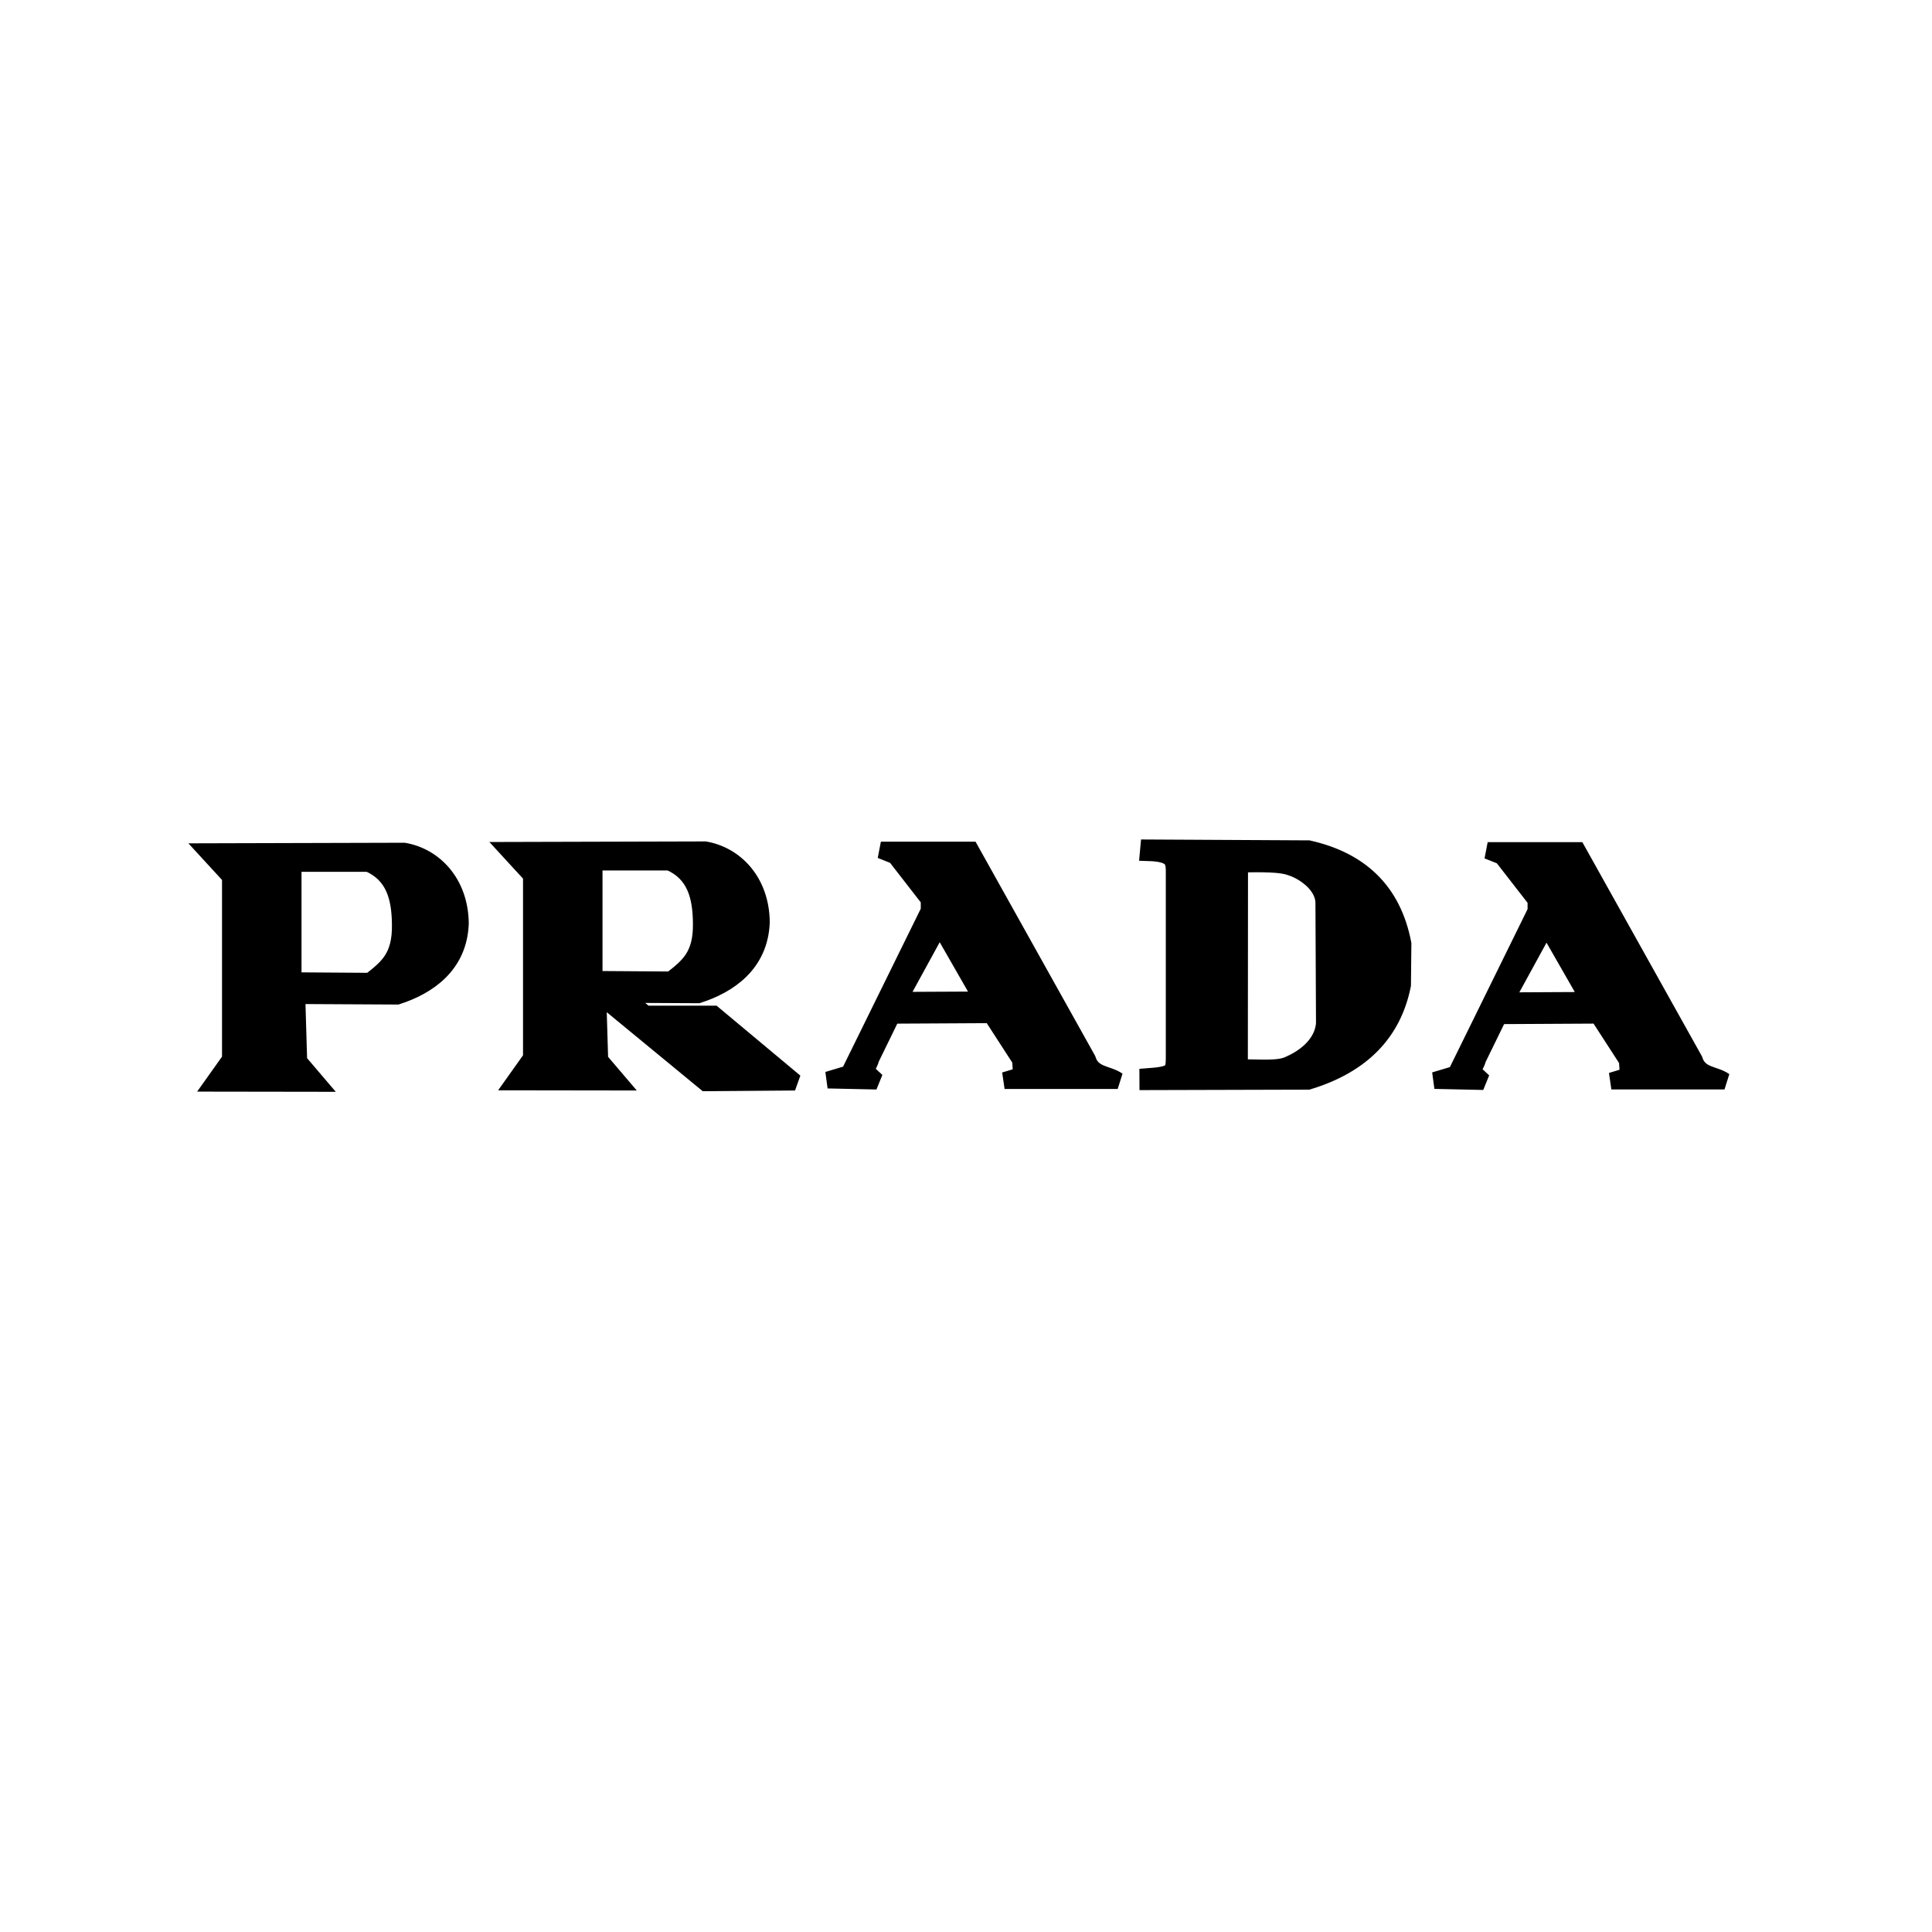 <?xml version="1.0" encoding="UTF-8"?> <svg xmlns="http://www.w3.org/2000/svg" width="1080" height="1080" viewBox="0 0 1080 1080" fill="none"><path fill-rule="evenodd" clip-rule="evenodd" d="M116 476.107L128.817 490.058V592.162L119.318 605.522L177.495 605.608L167.009 593.315L165.92 556.543L222.016 556.837C239.019 551.374 256.497 539.726 257.337 516.177C257.069 493.356 242.633 478.719 225.873 475.807L116 476.107ZM163.841 482.637V548.232L206.881 548.532C216.674 540.91 224.097 535.073 223.8 516.774C223.66 501.853 220.397 488.841 205.99 482.64L163.841 482.637ZM284.261 475.363L297.078 489.317V591.421L287.578 604.787L345.753 604.867L335.267 592.574L334.178 555.803H334.411L394.514 605.282L444.392 604.889L398.869 566.886H360.865L347.47 555.873L390.273 556.096C407.276 550.633 424.752 538.985 425.595 515.436C425.33 492.619 410.894 477.979 394.13 475.07L284.261 475.363ZM332.099 481.893V547.488L375.138 547.788C384.934 540.166 392.355 534.329 392.058 516.027C391.918 501.109 388.654 488.094 374.247 481.893H332.099ZM492.412 475.217H542.575L607.873 592.162C610.699 601.192 619.151 600.077 624.793 604.037H561.571L571.07 601.17L570.476 592.462L554.15 567.231L498.645 567.531L486.773 591.871C486.378 594.64 483.309 596.741 485.586 600.18L490.04 604.334L462.733 603.74L474.608 600.18L519.422 509.056V502.82L500.488 478.442L492.412 475.217ZM502.154 559.2L525.208 517.074L549.21 558.964L502.154 559.2ZM831.619 475.472H881.779L947.08 592.417C949.906 601.447 958.358 600.333 964 604.292H900.774L910.274 601.419L909.68 592.711L893.357 567.486L837.852 567.786L825.98 592.12C825.581 594.895 822.516 596.996 824.79 600.435L829.244 604.589L801.94 603.995L813.815 600.435L858.629 509.312V503.073L839.695 478.697L831.619 475.472ZM841.361 559.459L864.415 517.333L888.421 559.216L841.361 559.459ZM642.141 474L731.501 474.476C760.277 480.98 778.586 497.948 784.263 527.547L784.024 550.633C778.778 577.008 761.586 595.205 731.265 604.417L641.665 604.66L641.652 601.866C655.274 600.873 656.363 599.372 656.398 591.568V486.373C656.244 480.603 655.05 477.011 641.901 476.615L642.141 474ZM692.936 483.001L692.85 596.814C704.635 596.853 714.859 597.919 720.635 595.074C733.724 589.304 739.803 580.443 740.359 572.119L740.046 504.915C740.049 494.164 727.96 486.574 720.98 484.598C715.99 482.813 706.03 482.739 692.936 483.001Z" fill="black" stroke="black" stroke-width="9.413" stroke-miterlimit="2.613"></path></svg> 